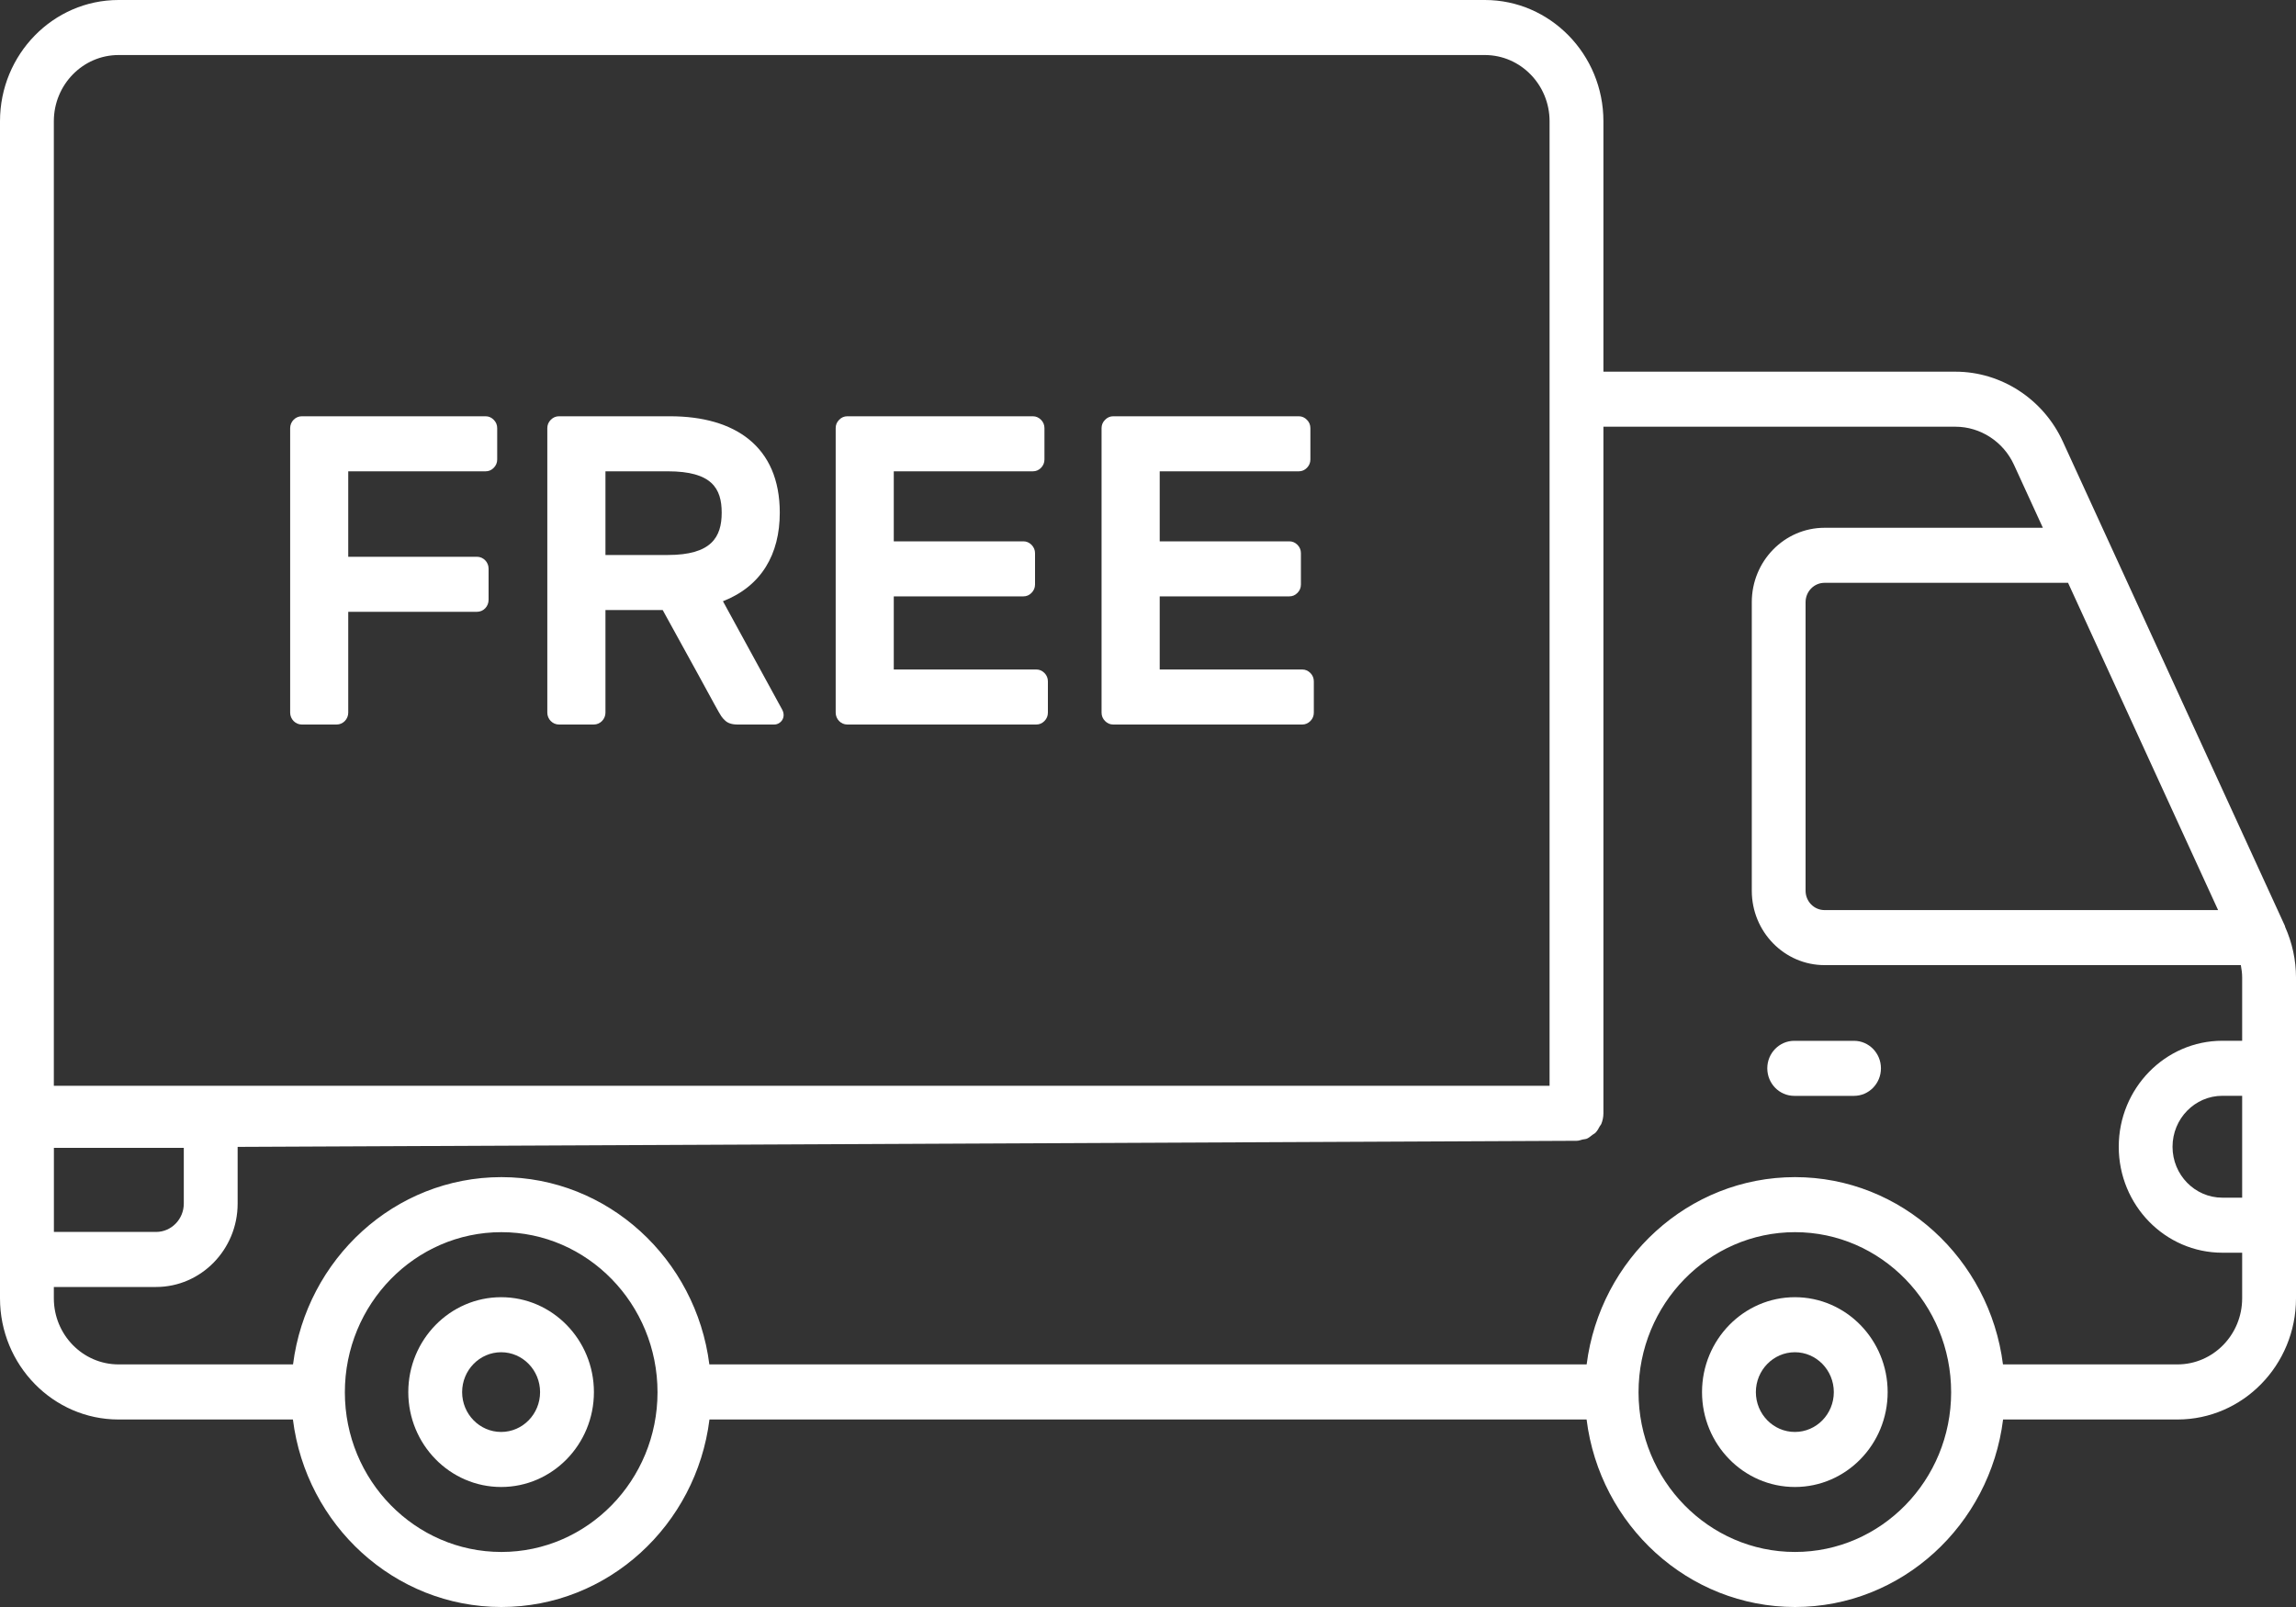 <svg width="40" height="28" viewBox="0 0 40 28" fill="none" xmlns="http://www.w3.org/2000/svg">
<rect x="0" y="0" width="40" height="28" fill="#333333" stroke="none"/>
<g id="Group">
<g id="Group_2">
<path id="Vector" d="M40 17.03C40 16.729 39.934 16.426 39.811 16.151C39.808 16.146 39.81 16.139 39.807 16.133C39.411 15.27 41.242 19.261 35.937 7.692C35.598 6.953 34.864 6.476 34.067 6.476H27.934V2.112C27.934 0.948 27.007 0 25.869 0H2.065C0.926 0 0 0.948 0 2.112V22.621C0 23.785 0.926 24.733 2.065 24.733H5.103C5.333 26.572 6.872 28 8.735 28C10.594 28 12.131 26.572 12.36 24.733H27.641C27.87 26.572 29.409 28 31.272 28C33.131 28 34.668 26.572 34.897 24.733H37.935C39.074 24.733 40 23.785 40 22.621C40 21.863 40 16.966 40 17.03ZM39.062 20.868H38.717C38.238 20.868 37.849 20.47 37.849 19.981C37.849 19.491 38.238 19.093 38.717 19.093H39.062V20.868ZM38.643 15.857H31.786C31.604 15.857 31.456 15.706 31.456 15.52V10.492C31.456 10.306 31.604 10.155 31.786 10.155H36.029C36.059 10.22 38.814 16.232 38.643 15.857ZM3.202 20V20.971C3.202 21.243 2.985 21.465 2.719 21.465H0.939V20H3.202ZM0.938 2.112C0.938 1.477 1.443 0.959 2.065 0.959H25.869C26.49 0.959 26.996 1.477 26.996 2.112V18.918H0.938V2.112ZM8.735 27.041C7.231 27.041 6.008 25.793 6.008 24.259C6.008 22.721 7.231 21.469 8.735 21.469C10.235 21.469 11.455 22.721 11.455 24.259C11.455 25.793 10.235 27.041 8.735 27.041ZM31.272 27.041C29.769 27.041 28.546 25.793 28.546 24.259C28.546 22.721 29.769 21.469 31.272 21.469C32.772 21.469 33.992 22.721 33.992 24.259C33.992 25.793 32.772 27.041 31.272 27.041ZM37.935 23.773H34.895C34.662 21.936 33.128 20.51 31.272 20.51C29.413 20.51 27.876 21.936 27.642 23.773H12.358C12.125 21.936 10.591 20.51 8.735 20.51C6.875 20.51 5.339 21.936 5.105 23.773H2.065C1.443 23.773 0.938 23.256 0.938 22.621V22.424H2.719C3.502 22.424 4.14 21.772 4.14 20.971V19.983L27.467 19.877C27.504 19.877 27.536 19.864 27.57 19.855C27.596 19.849 27.624 19.849 27.648 19.839C27.683 19.823 27.712 19.797 27.742 19.774C27.76 19.76 27.781 19.752 27.796 19.736C27.828 19.704 27.849 19.664 27.871 19.623C27.878 19.61 27.891 19.599 27.897 19.584C27.92 19.527 27.934 19.464 27.934 19.398V7.435H34.067C34.502 7.435 34.903 7.696 35.087 8.099L35.59 9.196H31.786C31.087 9.196 30.519 9.777 30.519 10.492V15.52C30.519 16.235 31.087 16.816 31.786 16.816H39.039C39.052 16.887 39.062 16.959 39.062 17.03V18.134H38.717C37.721 18.134 36.912 18.963 36.912 19.981C36.912 20.999 37.721 21.827 38.717 21.827H39.062V22.621C39.062 23.256 38.557 23.773 37.935 23.773Z" fill="white"/>
<path id="Vector_2" d="M32.3 18.135H31.258C30.999 18.135 30.789 18.35 30.789 18.614C30.789 18.879 30.999 19.094 31.258 19.094H32.3C32.559 19.094 32.769 18.879 32.769 18.614C32.769 18.35 32.559 18.135 32.3 18.135Z" fill="white"/>
<path id="Vector_3" d="M8.731 22.602C7.839 22.602 7.113 23.344 7.113 24.256C7.113 25.168 7.839 25.909 8.731 25.909C9.622 25.909 10.347 25.168 10.347 24.256C10.347 23.344 9.622 22.602 8.731 22.602ZM8.731 24.95C8.356 24.95 8.051 24.639 8.051 24.256C8.051 23.873 8.356 23.561 8.731 23.561C9.105 23.561 9.409 23.873 9.409 24.256C9.409 24.639 9.105 24.95 8.731 24.95Z" fill="white"/>
<path id="Vector_4" d="M31.27 22.602C30.378 22.602 29.652 23.344 29.652 24.256C29.652 25.168 30.378 25.909 31.27 25.909C32.161 25.909 32.886 25.168 32.886 24.256C32.886 23.344 32.161 22.602 31.27 22.602ZM31.27 24.95C30.895 24.95 30.59 24.639 30.59 24.256C30.59 23.873 30.895 23.561 31.27 23.561C31.644 23.561 31.948 23.873 31.948 24.256C31.948 24.639 31.644 24.95 31.27 24.95Z" fill="white"/>
</g>
<g id="Group_3">
<g id="Group_4">
<path id="Vector_5" d="M8.46 7.253C8.515 7.253 8.562 7.274 8.602 7.315C8.642 7.355 8.662 7.404 8.662 7.46V8.005C8.662 8.062 8.642 8.11 8.602 8.151C8.562 8.192 8.515 8.212 8.46 8.212H6.067V9.701H8.31C8.419 9.701 8.512 9.793 8.512 9.908V10.452C8.512 10.565 8.423 10.66 8.31 10.66H6.067V12.417C6.067 12.53 5.976 12.624 5.865 12.624H5.257C5.147 12.624 5.055 12.53 5.055 12.417V7.46C5.055 7.346 5.148 7.253 5.257 7.253L8.46 7.253Z" fill="white"/>
</g>
<g id="Group_5">
<path id="Vector_6" d="M11.673 7.253C12.803 7.253 13.585 7.777 13.585 8.933C13.585 9.658 13.265 10.213 12.595 10.476L13.63 12.37C13.698 12.509 13.596 12.624 13.488 12.624H12.851C12.751 12.624 12.677 12.6 12.629 12.551C12.524 12.445 12.627 12.585 11.545 10.629H10.548V12.417C10.548 12.53 10.456 12.624 10.345 12.624H9.738C9.627 12.624 9.535 12.53 9.535 12.417V7.46C9.535 7.404 9.555 7.355 9.595 7.315C9.635 7.274 9.683 7.253 9.738 7.253H11.673ZM10.548 9.67H11.635C12.393 9.67 12.573 9.36 12.573 8.933C12.573 8.509 12.401 8.212 11.635 8.212H10.548V9.67Z" fill="white"/>
</g>
<g id="Group_6">
<path id="Vector_7" d="M18.054 11.665C18.109 11.665 18.156 11.686 18.196 11.726C18.236 11.767 18.256 11.816 18.256 11.872V12.417C18.256 12.473 18.236 12.522 18.196 12.563C18.156 12.603 18.109 12.624 18.054 12.624H14.761C14.65 12.624 14.559 12.53 14.559 12.417V7.46C14.559 7.404 14.578 7.355 14.619 7.315C14.658 7.274 14.706 7.253 14.761 7.253H17.994C18.049 7.253 18.096 7.274 18.137 7.315C18.176 7.355 18.196 7.404 18.196 7.46V8.005C18.196 8.062 18.176 8.11 18.137 8.151C18.096 8.192 18.049 8.212 17.994 8.212H15.571V9.432H17.829C17.884 9.432 17.931 9.453 17.971 9.493C18.011 9.534 18.032 9.583 18.032 9.639V10.184C18.032 10.241 18.011 10.289 17.971 10.33C17.931 10.371 17.884 10.391 17.829 10.391H15.571V11.665H18.054Z" fill="white"/>
</g>
<g id="Group_7">
<path id="Vector_8" d="M22.687 11.665C22.741 11.665 22.789 11.686 22.829 11.726C22.869 11.767 22.889 11.816 22.889 11.872V12.417C22.889 12.473 22.869 12.522 22.829 12.563C22.789 12.603 22.741 12.624 22.687 12.624H19.394C19.339 12.624 19.291 12.603 19.252 12.563C19.211 12.522 19.191 12.473 19.191 12.417V7.46C19.191 7.404 19.211 7.355 19.252 7.315C19.291 7.274 19.339 7.253 19.394 7.253H22.627C22.682 7.253 22.729 7.274 22.769 7.315C22.809 7.355 22.829 7.404 22.829 7.46V8.005C22.829 8.062 22.809 8.11 22.769 8.151C22.729 8.192 22.682 8.212 22.627 8.212H20.204V9.432H22.462C22.517 9.432 22.564 9.453 22.604 9.493C22.644 9.534 22.664 9.583 22.664 9.639V10.184C22.664 10.241 22.644 10.289 22.604 10.33C22.564 10.371 22.517 10.391 22.462 10.391H20.204V11.665H22.687Z" fill="white"/>
</g>
</g>
</g>
</svg>
